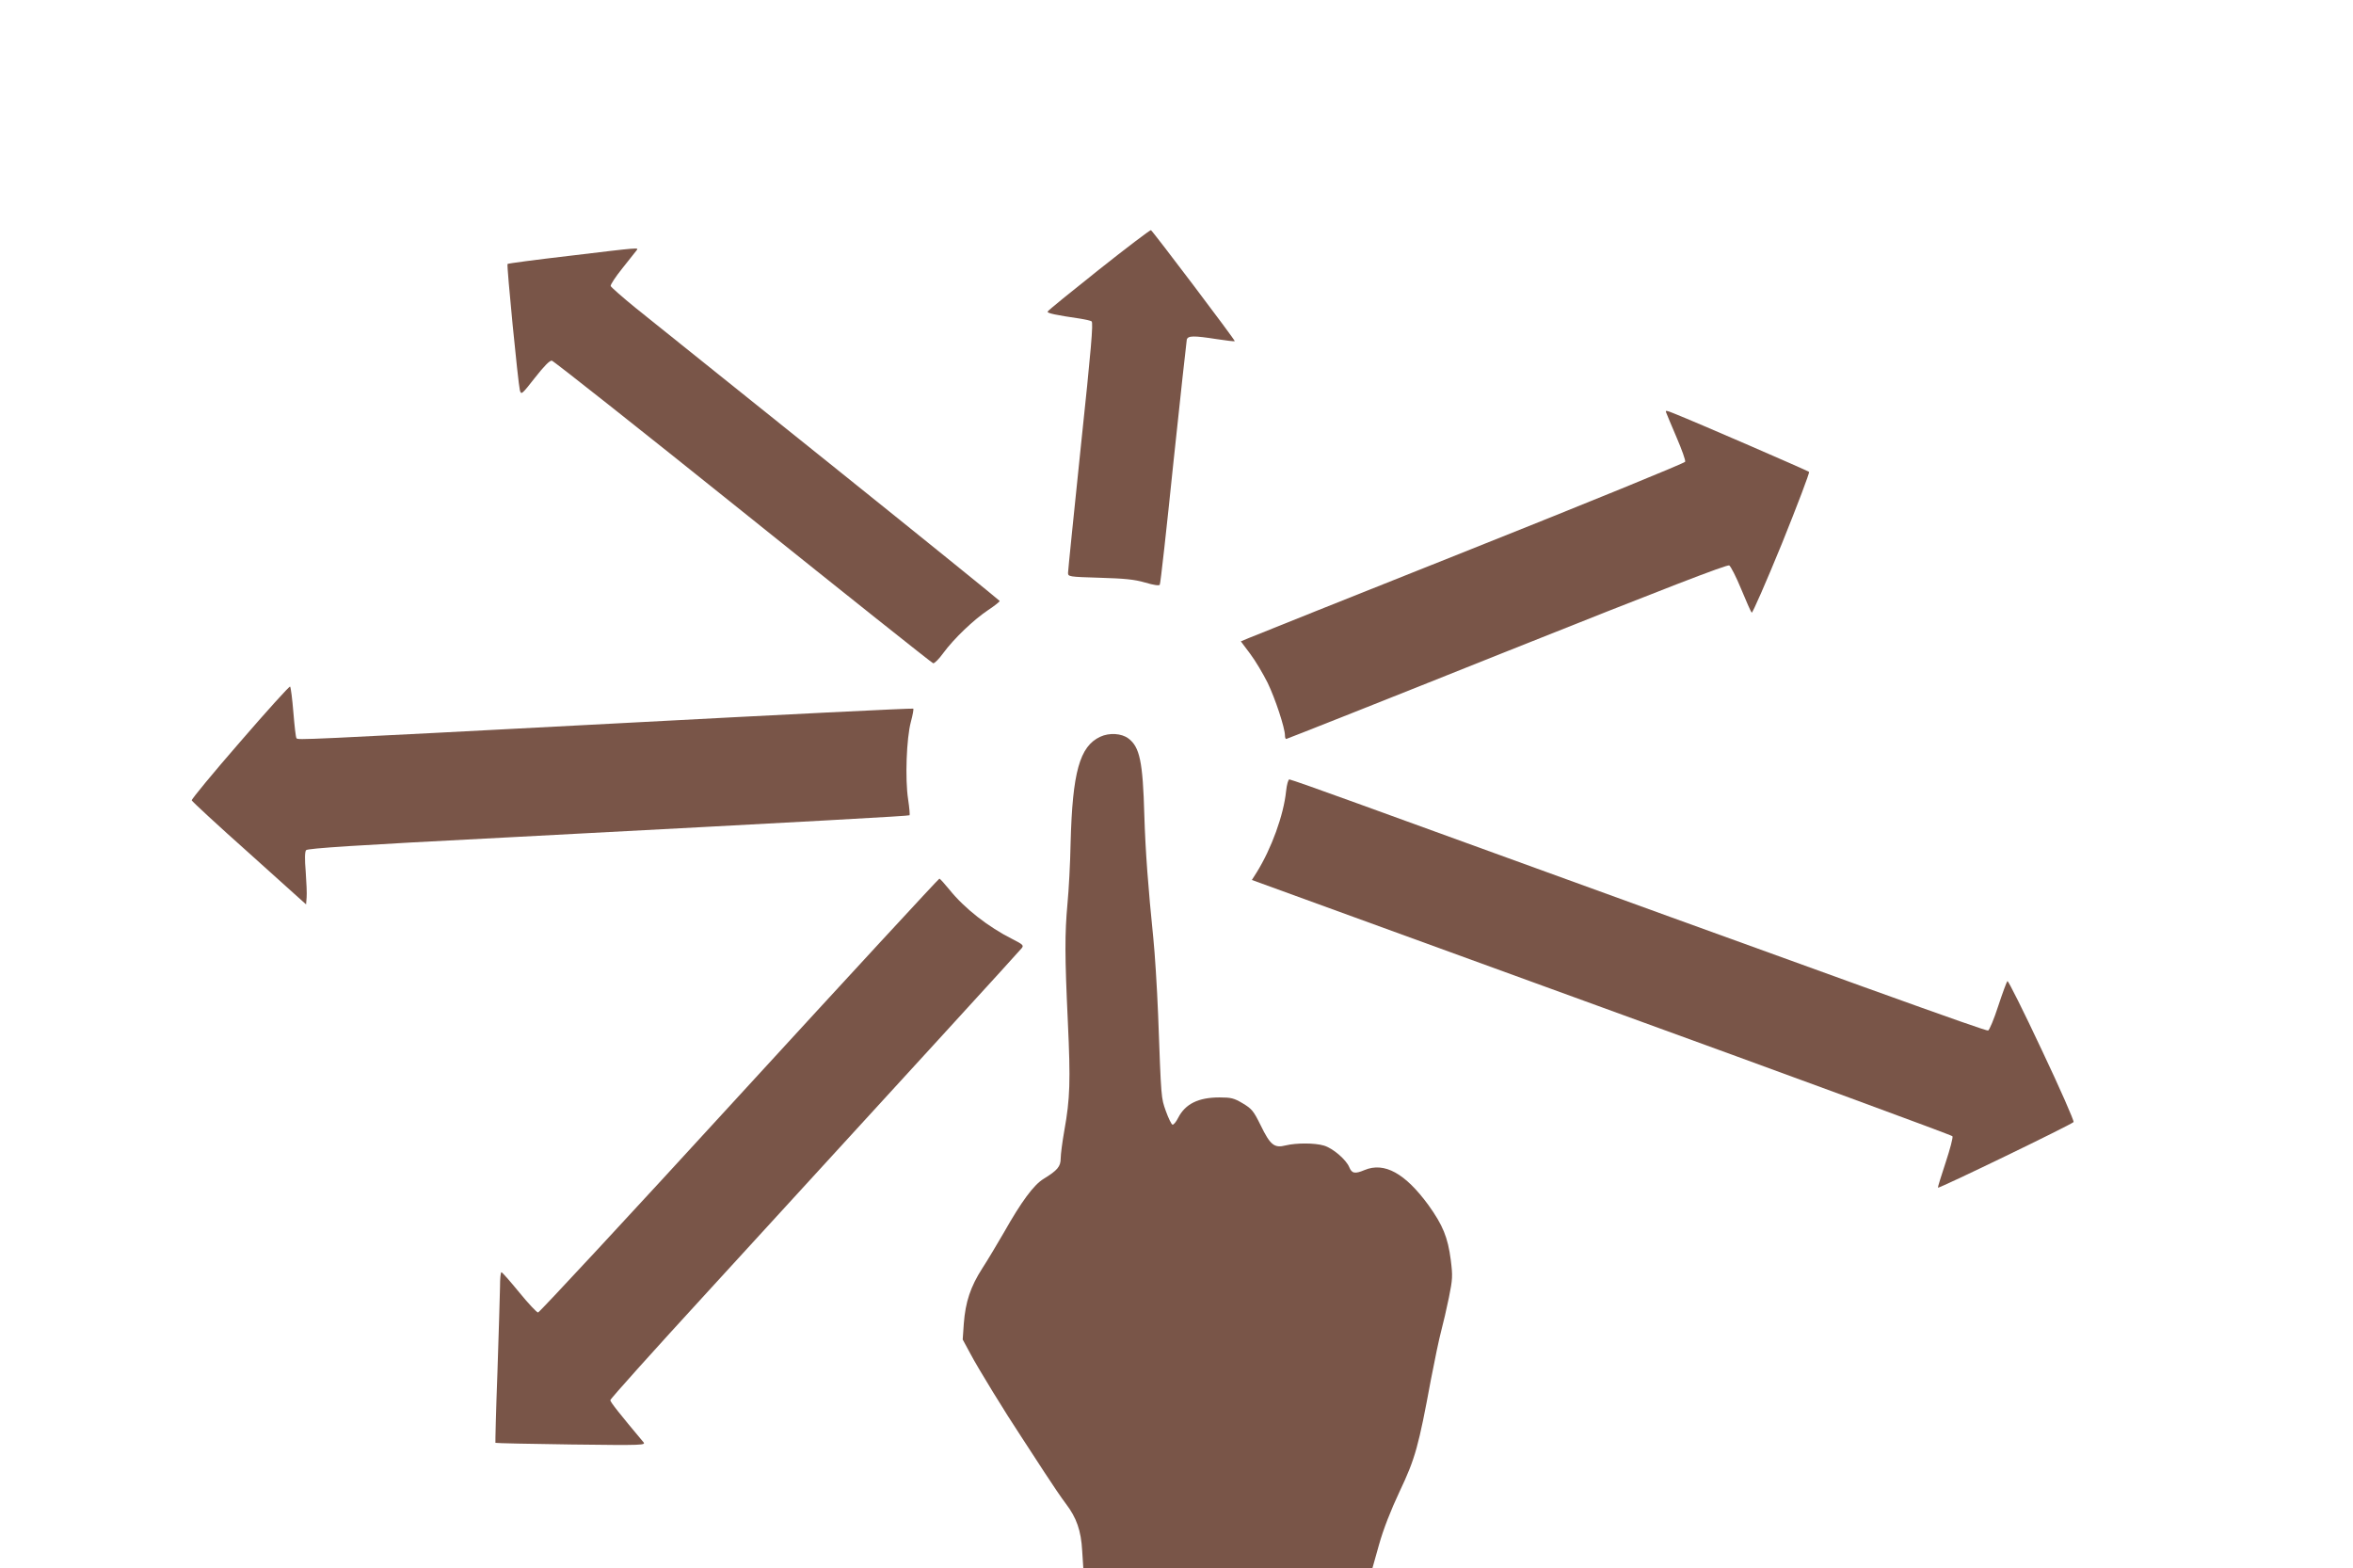 <?xml version="1.0" standalone="no"?>
<!DOCTYPE svg PUBLIC "-//W3C//DTD SVG 20010904//EN"
 "http://www.w3.org/TR/2001/REC-SVG-20010904/DTD/svg10.dtd">
<svg version="1.0" xmlns="http://www.w3.org/2000/svg"
 width="1280pt" height="853pt" viewBox="0 0 1280 853"
 preserveAspectRatio="xMidYMid meet">
<g transform="translate(0,853) scale(0.1,-0.1)"
fill="#795548" stroke="none">
<path d="M5978 7063 c-151 -120 -277 -222 -279 -228 -4 -9 45 -19 181 -39 25
-4 51 -10 58 -14 10 -7 -2 -148 -58 -677 -38 -368 -70 -679 -70 -691 0 -21 4
-22 173 -27 135 -4 188 -9 246 -26 47 -14 76 -18 80 -12 4 5 37 304 74 663 38
359 71 661 73 671 7 21 36 22 164 2 52 -8 95 -13 97 -11 4 4 -447 600 -456
604 -5 1 -132 -95 -283 -215z"/>
<path d="M3095 7138 c-181 -21 -332 -41 -334 -44 -6 -5 57 -645 67 -687 7 -26
10 -24 82 68 50 64 81 95 92 93 10 -2 478 -372 1040 -823 562 -451 1027 -821
1034 -823 7 -2 32 23 55 55 59 80 166 182 244 234 36 24 64 46 63 50 -2 4
-417 340 -923 746 -506 406 -981 787 -1055 846 -74 60 -136 115 -138 121 -2 7
27 51 64 97 37 46 72 90 77 97 12 16 23 17 -368 -30z"/>
<path d="M9064 6285 c3 -9 29 -70 57 -136 28 -65 49 -124 46 -131 -2 -7 -528
-222 -1168 -477 -640 -255 -1183 -472 -1206 -482 l-43 -18 51 -68 c28 -37 70
-108 95 -158 41 -85 94 -245 94 -286 0 -11 3 -19 7 -19 3 0 544 214 1201 477
855 341 1199 474 1209 467 8 -5 38 -63 65 -129 27 -66 53 -124 57 -128 4 -4
78 165 164 375 85 211 152 387 148 391 -8 7 -609 268 -735 318 -42 17 -48 18
-42 4z"/>
<path d="M1306 4494 c-147 -169 -265 -312 -263 -318 2 -6 142 -136 313 -288
l309 -278 3 38 c2 20 -1 84 -5 140 -6 69 -5 108 2 117 8 10 267 27 1085 69
1729 91 2194 117 2198 121 2 2 -1 41 -8 87 -17 110 -9 332 15 421 10 37 16 70
13 72 -3 3 -727 -33 -1609 -80 -1752 -92 -1736 -91 -1746 -81 -4 3 -11 67 -17
140 -6 74 -14 137 -18 141 -3 4 -126 -132 -272 -301z"/>
<path d="M5985 4522 c-112 -52 -151 -194 -161 -577 -2 -110 -10 -258 -17 -330
-15 -166 -15 -281 2 -645 15 -321 12 -416 -19 -589 -11 -62 -20 -131 -20 -153
0 -44 -18 -65 -93 -111 -54 -33 -121 -124 -216 -292 -35 -60 -87 -148 -117
-194 -65 -101 -92 -184 -101 -301 l-6 -87 40 -74 c43 -82 195 -329 278 -454
29 -44 86 -132 127 -195 41 -63 93 -140 116 -170 58 -76 83 -146 89 -257 l6
-93 786 0 787 0 36 128 c23 82 63 185 112 289 85 179 103 246 170 608 20 105
45 224 56 265 11 41 30 123 42 182 20 99 21 116 10 204 -16 123 -43 189 -122
299 -126 172 -239 235 -347 190 -52 -22 -69 -19 -83 15 -17 42 -90 104 -138
118 -50 15 -150 15 -208 1 -62 -16 -84 2 -136 109 -39 79 -48 90 -98 120 -47
28 -63 32 -126 32 -115 0 -186 -35 -225 -111 -11 -22 -25 -39 -31 -37 -6 2
-22 35 -36 74 -26 74 -25 61 -42 524 -6 151 -18 338 -26 415 -28 275 -43 473
-49 670 -8 292 -25 372 -87 418 -37 28 -104 32 -153 9z"/>
<path d="M6996 4225 c-13 -128 -79 -311 -160 -441 l-26 -41 1902 -692 c1046
-380 1905 -696 1909 -702 4 -7 -13 -70 -37 -143 -24 -72 -43 -134 -42 -137 3
-7 724 342 738 357 4 5 -73 181 -173 392 -99 211 -183 379 -187 375 -4 -4 -27
-66 -50 -136 -23 -71 -48 -131 -55 -133 -11 -5 -651 226 -3435 1237 -195 71
-360 129 -366 129 -6 0 -14 -27 -18 -65z"/>
<path d="M4021 2570 c-594 -649 -1087 -1180 -1094 -1180 -7 0 -53 49 -102 109
-50 61 -93 110 -97 110 -5 1 -8 -36 -8 -81 -1 -46 -7 -254 -14 -463 -8 -209
-12 -382 -11 -384 2 -2 188 -6 412 -9 399 -5 408 -4 392 14 -130 155 -179 217
-179 227 0 7 237 271 527 587 1118 1221 1699 1856 1711 1872 12 15 7 20 -50
49 -132 66 -262 168 -343 269 -27 33 -51 60 -55 60 -4 0 -494 -531 -1089
-1180z"/>
</g>
</svg>
